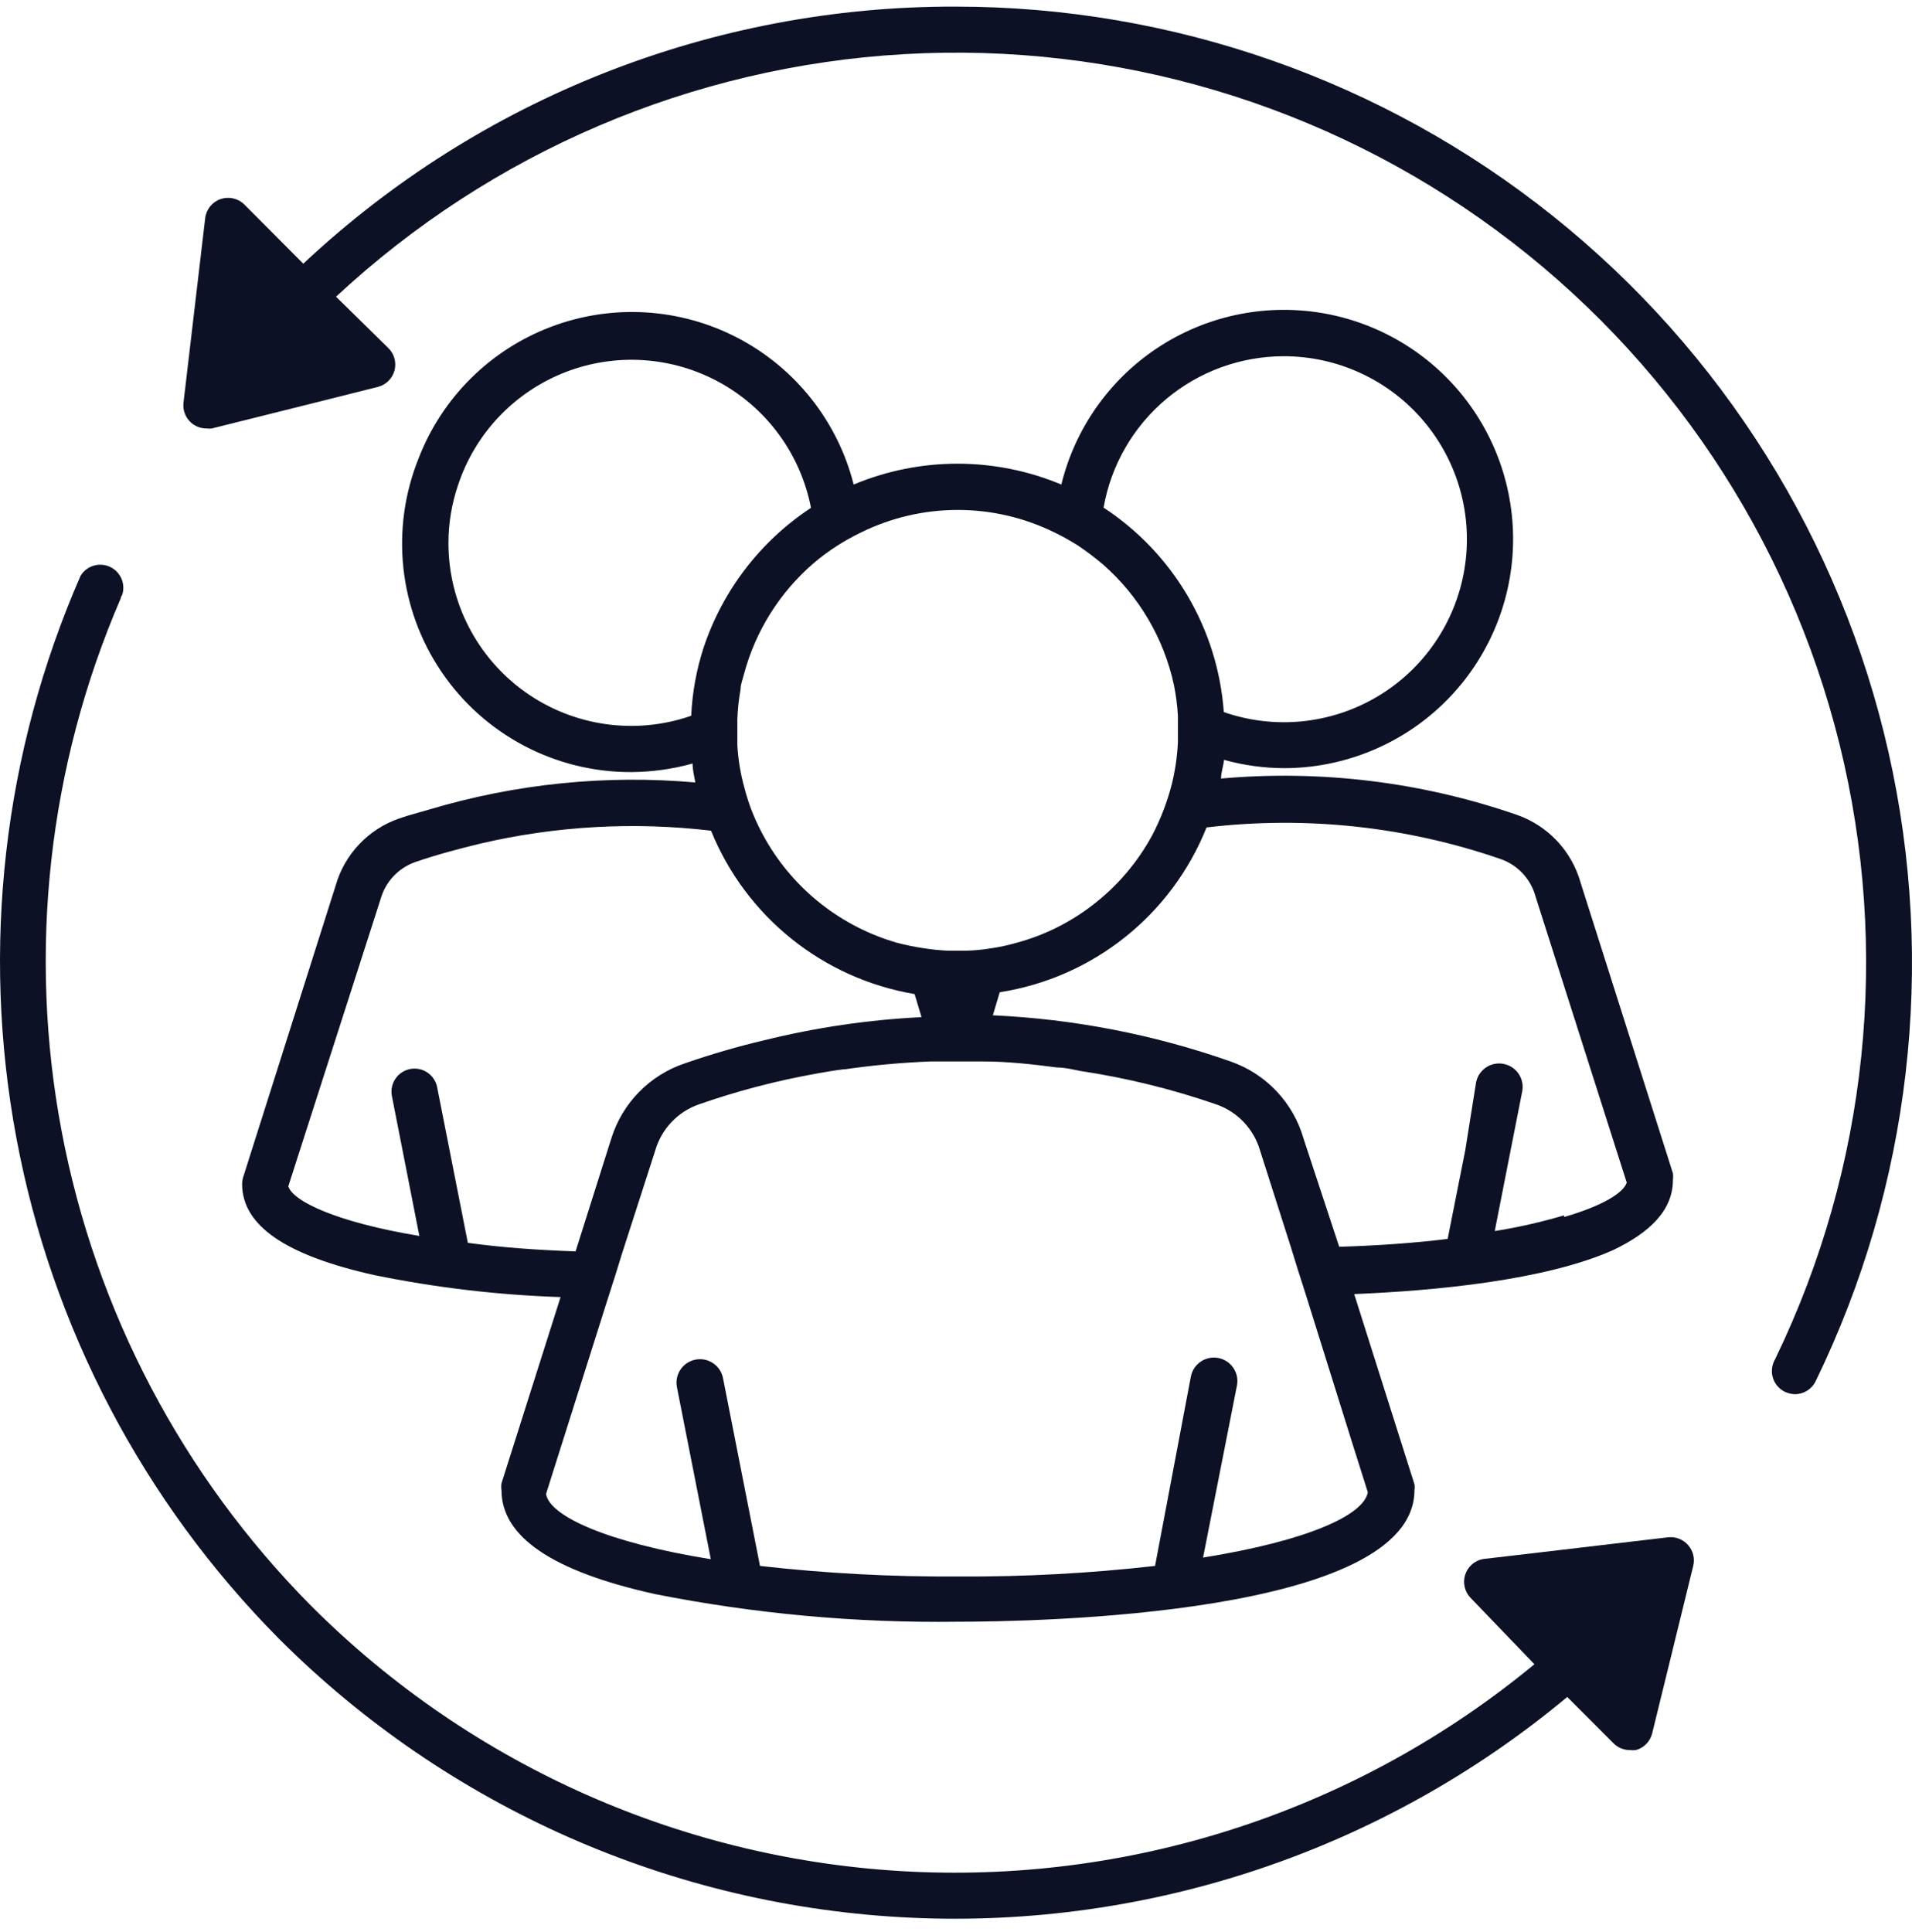 <?xml version="1.0" encoding="UTF-8"?> <svg xmlns="http://www.w3.org/2000/svg" width="98" height="99" viewBox="0 0 98 99" fill="none"> <path d="M48.971 0.339C36.557 0.308 24.599 5.021 15.545 13.515L12.517 10.475C12.196 10.162 11.725 10.058 11.301 10.205C10.878 10.354 10.574 10.729 10.518 11.173L9.406 20.635C9.359 21.021 9.505 21.406 9.796 21.664C10.012 21.855 10.29 21.959 10.577 21.959C10.672 21.971 10.767 21.971 10.861 21.959L16.87 20.457L19.365 19.83V19.831C19.779 19.727 20.105 19.407 20.218 18.996C20.33 18.584 20.213 18.145 19.909 17.844L17.224 15.207C25.184 7.794 35.484 3.397 46.342 2.775C57.201 2.153 67.935 5.345 76.69 11.799C85.444 18.254 91.666 27.565 94.281 38.123C96.895 48.68 95.738 59.818 91.008 69.611L90.937 69.753C90.799 70.037 90.78 70.364 90.885 70.662C90.989 70.959 91.208 71.203 91.493 71.338C91.653 71.411 91.826 71.451 92.001 71.457C92.457 71.455 92.87 71.193 93.066 70.782C97.931 60.776 99.247 49.413 96.797 38.559C94.348 27.707 88.278 18.01 79.586 11.065C70.895 4.118 60.098 0.336 48.97 0.339L48.971 0.339Z" fill="#0C1125"></path> <path d="M85.744 60.481C85.761 60.363 85.761 60.244 85.744 60.127L81.013 45.236C80.555 43.61 79.332 42.311 77.736 41.759C72.873 40.077 67.709 39.445 62.585 39.902C62.585 39.594 62.703 39.275 62.738 38.944C63.747 39.225 64.79 39.368 65.837 39.37C68.788 39.362 71.628 38.244 73.793 36.239C75.957 34.233 77.287 31.486 77.518 28.545C77.749 25.603 76.863 22.682 75.039 20.363C73.214 18.044 70.583 16.497 67.67 16.029C64.756 15.562 61.773 16.207 59.314 17.839C56.855 19.47 55.101 21.968 54.399 24.834C50.994 23.409 47.16 23.409 43.755 24.834C42.935 21.599 40.775 18.866 37.817 17.322C34.858 15.777 31.381 15.567 28.258 16.744C25.135 17.92 22.662 20.373 21.458 23.486C20.001 27.102 20.439 31.205 22.627 34.432C24.815 37.659 28.465 39.586 32.364 39.571C33.424 39.564 34.478 39.417 35.498 39.133C35.498 39.464 35.581 39.783 35.64 40.103C31.052 39.698 26.428 40.168 22.014 41.486C21.494 41.64 20.973 41.77 20.465 41.948C18.877 42.494 17.656 43.785 17.2 45.401L12.469 60.316C12.431 60.434 12.412 60.558 12.41 60.683C12.41 62.811 14.633 64.338 19.199 65.355V65.354C22.34 65.996 25.529 66.372 28.733 66.478L25.705 76.022C25.687 76.14 25.687 76.259 25.705 76.377C25.705 78.742 28.272 80.528 33.57 81.699L33.571 81.7C38.676 82.71 43.873 83.186 49.077 83.118C52.992 83.118 72.497 82.799 72.497 76.376C72.514 76.275 72.514 76.171 72.497 76.07L69.409 66.324C73.502 66.158 79.203 65.626 82.692 64.065C84.562 63.166 85.745 62.031 85.745 60.481L85.744 60.481ZM65.79 18.258C68.552 18.253 71.176 19.466 72.962 21.573C74.749 23.68 75.515 26.467 75.057 29.191C74.6 31.915 72.965 34.299 70.589 35.706C68.212 37.114 65.335 37.403 62.727 36.496C62.418 32.234 60.139 28.359 56.564 26.017C56.944 23.846 58.078 21.878 59.765 20.459C61.453 19.041 63.585 18.262 65.79 18.258L65.79 18.258ZM42.915 27.968C43.297 27.724 43.691 27.503 44.099 27.306C47.243 25.745 50.937 25.745 54.081 27.306C54.488 27.504 54.883 27.725 55.264 27.968C55.703 28.264 56.126 28.584 56.53 28.926C58.377 30.543 59.654 32.712 60.172 35.112C60.276 35.631 60.344 36.157 60.374 36.685V37.454V38.046V38.045C60.339 38.779 60.233 39.509 60.054 40.221C59.821 41.125 59.483 41.999 59.049 42.824C58.299 44.205 57.267 45.414 56.021 46.372C54.855 47.278 53.52 47.941 52.094 48.323C51.659 48.448 51.217 48.543 50.769 48.607C50.347 48.676 49.92 48.716 49.492 48.726H48.605C48.177 48.707 47.75 48.663 47.327 48.595C46.877 48.53 46.431 48.439 45.99 48.323C43.134 47.506 40.71 45.605 39.236 43.025C38.986 42.587 38.764 42.132 38.575 41.664C38.41 41.252 38.272 40.83 38.16 40.399C37.961 39.685 37.838 38.951 37.793 38.211V37.431V36.863C37.812 36.343 37.868 35.825 37.959 35.314C37.959 35.054 38.077 34.793 38.137 34.533C38.728 32.336 39.964 30.367 41.685 28.879C42.073 28.547 42.484 28.242 42.915 27.968L42.915 27.968ZM35.428 36.685C32.563 37.681 29.391 37.227 26.92 35.468C24.448 33.708 22.982 30.861 22.985 27.826C22.985 26.812 23.154 25.805 23.482 24.846C24.361 22.207 26.367 20.096 28.957 19.083C31.547 18.07 34.454 18.261 36.889 19.602C39.326 20.944 41.039 23.299 41.567 26.029C38.983 27.729 37.045 30.25 36.067 33.184C35.697 34.317 35.483 35.495 35.428 36.685L35.428 36.685ZM23.979 63.698L22.405 55.714C22.343 55.407 22.16 55.138 21.899 54.965C21.637 54.791 21.317 54.729 21.01 54.792C20.375 54.923 19.964 55.539 20.087 56.176L21.494 63.344C17.26 62.645 15.013 61.569 14.777 60.801L19.508 46.076C19.756 45.194 20.418 44.488 21.281 44.183C22.381 43.805 23.494 43.509 24.617 43.237C28.492 42.332 32.494 42.108 36.445 42.575C38.234 46.987 42.183 50.156 46.878 50.948L47.233 52.131C44.516 52.265 41.818 52.661 39.178 53.314C37.802 53.638 36.444 54.032 35.109 54.497C33.307 55.097 31.903 56.528 31.336 58.34L29.502 64.136C27.432 64.065 25.599 63.923 23.979 63.698L23.979 63.698ZM70.108 76.483C69.895 77.666 67.009 78.967 61.663 79.83L63.401 71.007L63.402 71.008C63.526 70.354 63.097 69.724 62.444 69.6C61.791 69.476 61.16 69.905 61.037 70.558L59.203 80.257C55.842 80.638 52.461 80.819 49.078 80.8C45.695 80.819 42.314 80.638 38.953 80.257L37.06 70.641L37.061 70.641C36.937 69.988 36.306 69.559 35.654 69.683C35 69.807 34.571 70.437 34.695 71.09L36.433 79.913C31.087 79.05 28.154 77.69 27.988 76.566L31.146 66.584L31.525 65.401L31.891 64.218L33.584 58.968C33.902 57.864 34.734 56.982 35.819 56.602C37.773 55.92 39.778 55.394 41.816 55.029C42.277 54.947 42.751 54.863 43.224 54.805H43.294C44.753 54.594 46.222 54.46 47.694 54.402H50.379C51.644 54.402 52.91 54.544 54.175 54.71C54.59 54.71 54.992 54.816 55.359 54.887C57.733 55.243 60.069 55.817 62.338 56.602C63.426 56.978 64.264 57.861 64.585 58.968L66.158 63.899L66.524 65.082L66.903 66.266L69.268 73.823L70.108 76.483ZM80.162 62.291C78.998 62.635 77.813 62.904 76.614 63.095L77.157 60.327L78.021 55.939V55.94C78.149 55.286 77.723 54.654 77.069 54.527C76.416 54.399 75.783 54.825 75.656 55.479L75.1 58.968L74.2 63.498C72.569 63.699 70.652 63.841 68.641 63.9L66.82 58.376C66.294 56.519 64.895 55.036 63.07 54.402C59.147 53.023 55.043 52.226 50.888 52.037L51.242 50.854C56.019 50.109 60.047 46.899 61.841 42.409C66.925 41.803 72.082 42.357 76.921 44.03C77.799 44.338 78.467 45.06 78.708 45.958L83.379 60.612C83.214 61.12 82.197 61.783 80.174 62.374L80.162 62.291Z" fill="#0C1125"></path> <path d="M75.099 80.706C74.965 81.12 75.07 81.575 75.371 81.889L78.647 85.296C69.701 92.687 58.319 96.478 46.727 95.927C35.134 95.375 24.165 90.522 15.959 82.315C9.36 75.665 4.902 67.192 3.161 57.987C1.42 48.782 2.475 39.267 6.189 30.666C6.189 30.595 6.249 30.524 6.272 30.464C6.442 29.896 6.164 29.289 5.622 29.046C5.08 28.804 4.442 29.001 4.131 29.507C0.171 38.563 -0.976 48.599 0.838 58.314C2.651 68.03 7.343 76.977 14.303 83.994C22.952 92.639 34.521 97.738 46.737 98.289C58.954 98.841 70.936 94.805 80.329 86.974L82.694 89.34V89.34C82.915 89.566 83.218 89.694 83.534 89.695C83.64 89.707 83.747 89.707 83.853 89.695C84.262 89.581 84.578 89.255 84.681 88.844L86.786 80.257C86.88 79.881 86.782 79.483 86.526 79.192C86.271 78.897 85.885 78.746 85.498 78.79L77.762 79.701L76.023 79.902H76.023C75.59 79.978 75.235 80.288 75.1 80.706L75.099 80.706Z" fill="#0C1125"></path> </svg> 